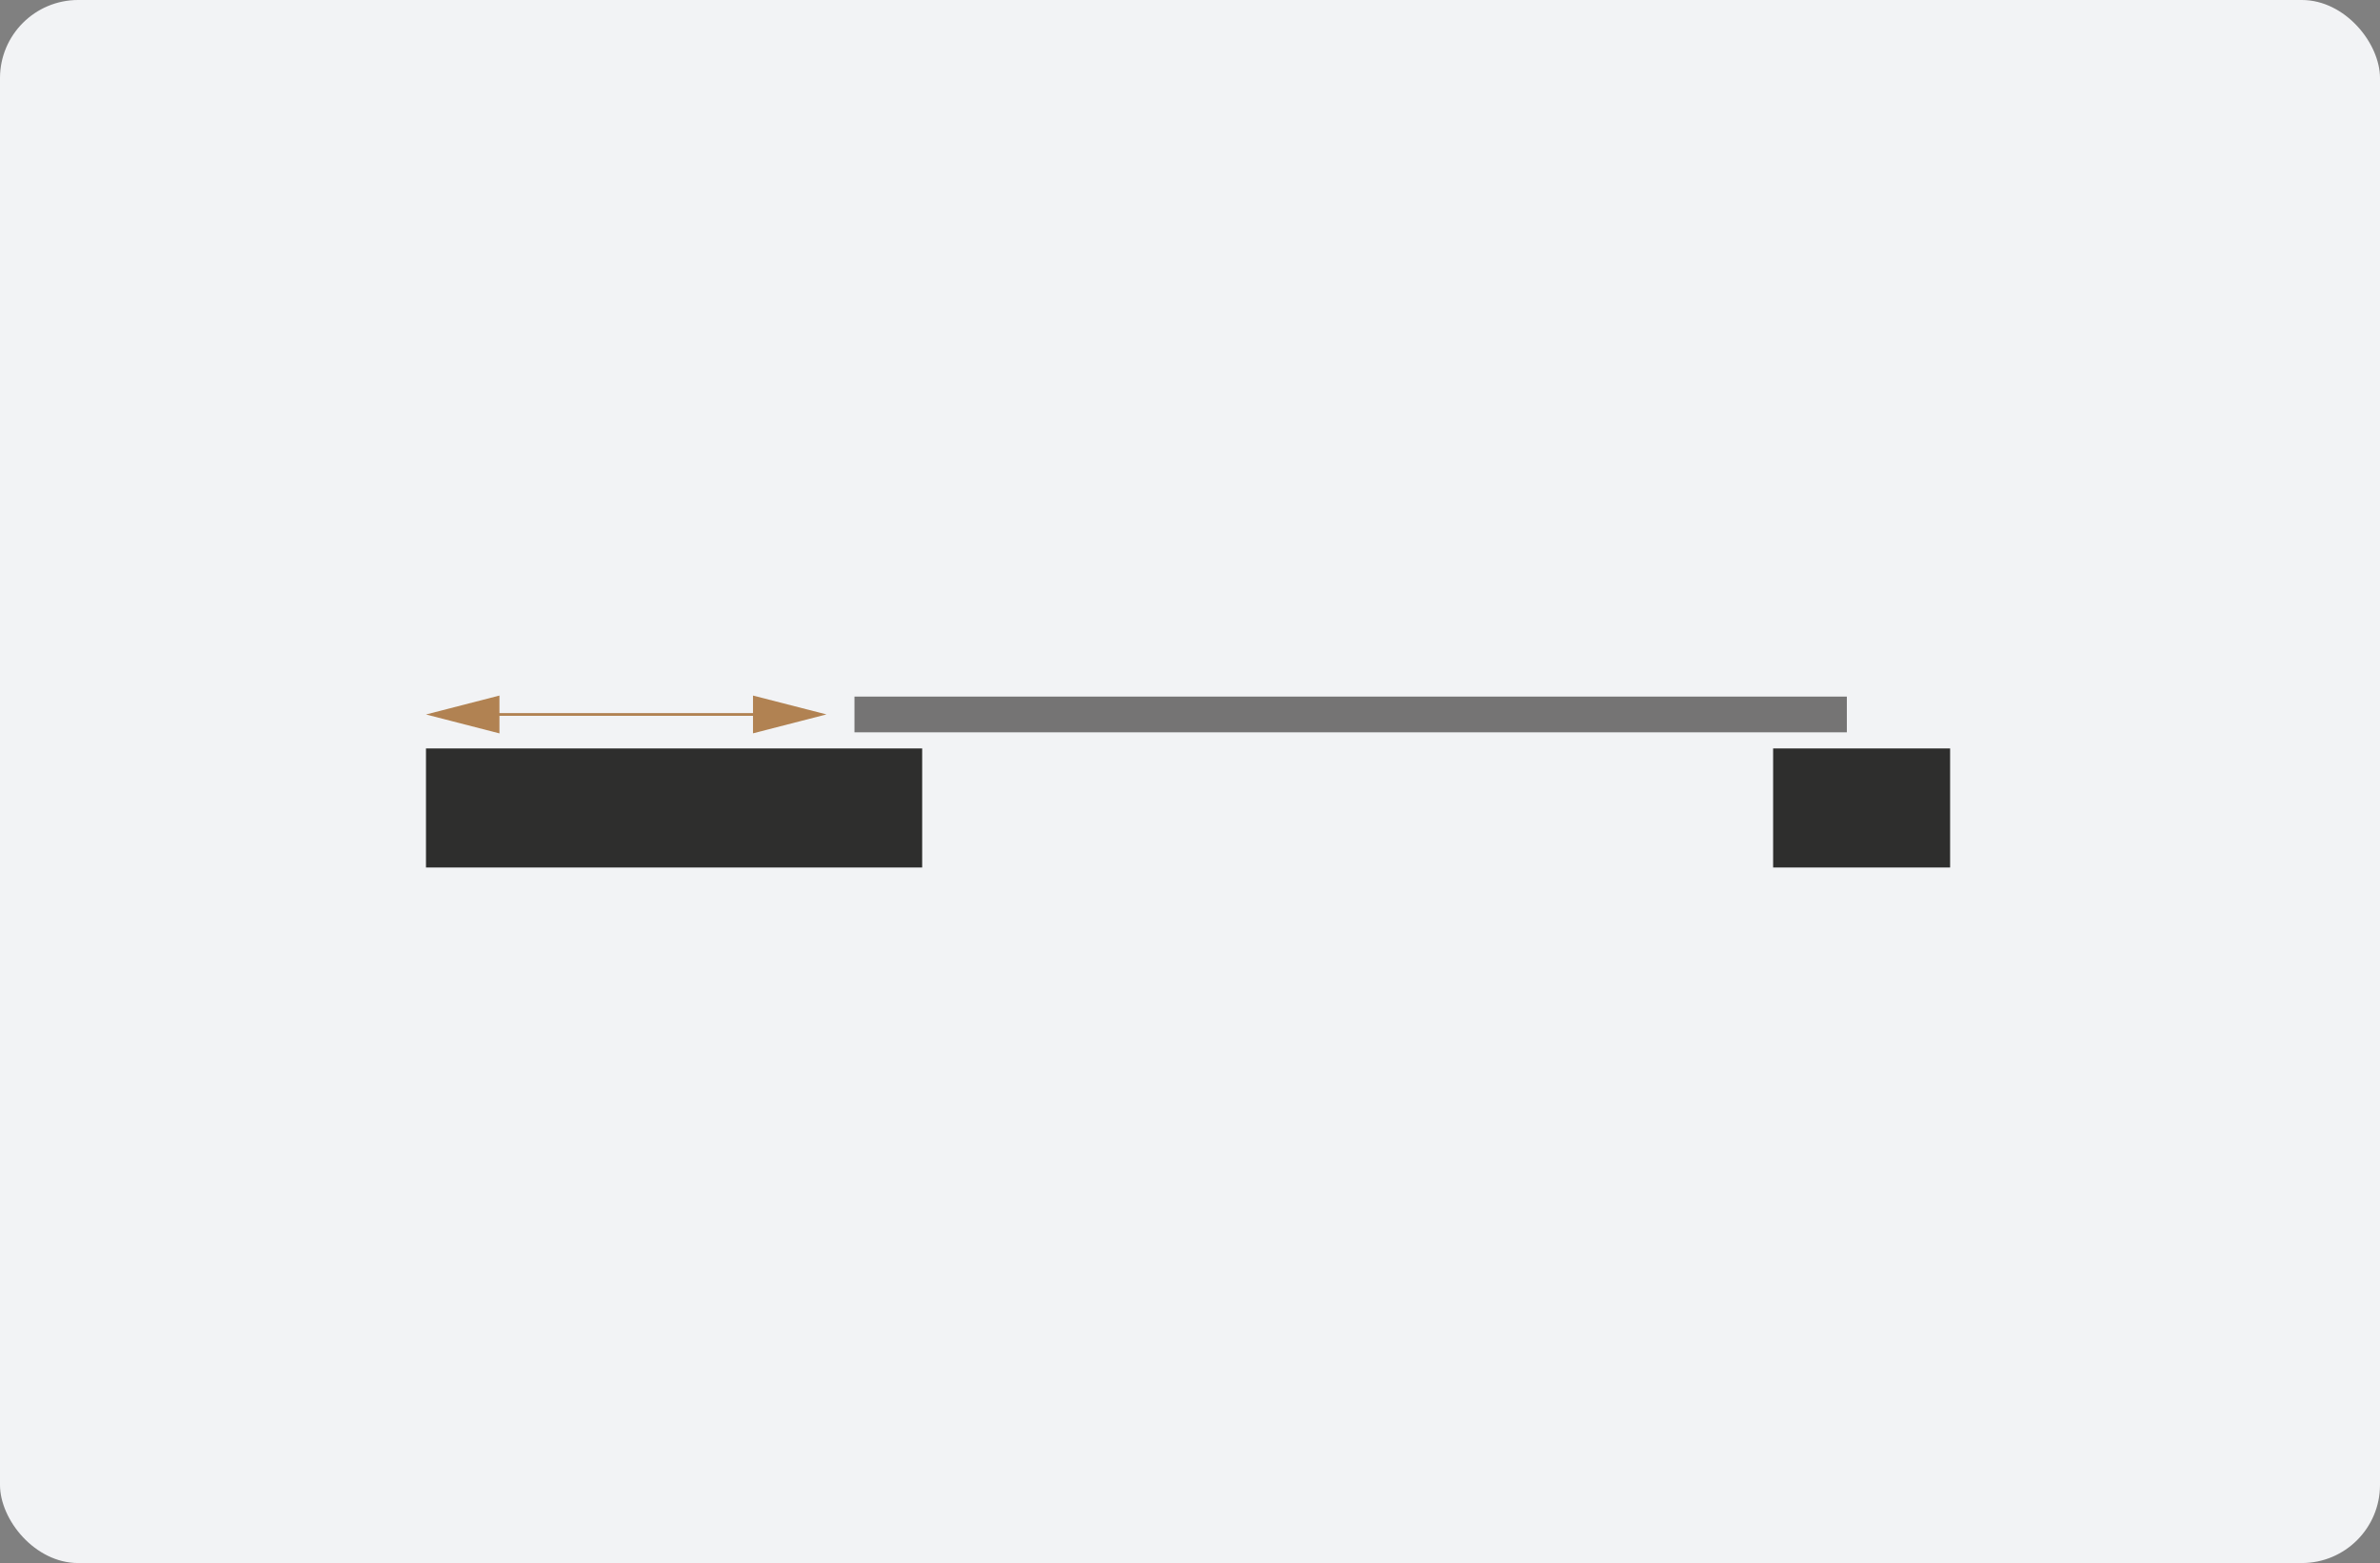 <svg width="609" height="400" viewBox="0 0 609 400" fill="none" xmlns="http://www.w3.org/2000/svg">
<rect x="0" y="0" width="609" height="400" fill="#808080" stroke="none"/>
<g clip-path="url(#clip0_2785_222855)">
<rect width="609" height="400" rx="20" fill="#F2F3F5"/>
<g clip-path="url(#clip1_2785_222855)">
<path d="M499.001 191.531H453.711V221.998H499.001V191.531Z" fill="#2E2E2D"/>
<path d="M472.577 178.262H218.641V187.404H472.577V178.262Z" fill="#757474"/>
<path d="M172.486 191.535H109V222.002H235.969V191.535H172.486Z" fill="#2E2E2D"/>
<path d="M196.114 182.836H124.359" stroke="#B18252" stroke-width="0.709" stroke-miterlimit="10"/>
<path d="M192.68 178V187.668L211.483 182.827L192.68 178Z" fill="#B18252"/>
<path d="M127.803 178L109 182.842L127.803 187.684V178Z" fill="#B18252"/>
</g>
</g>
<defs>
<clipPath id="clip0_2785_222855">
<rect width="609" height="400" rx="20" fill="white"/>
</clipPath>
<clipPath id="clip1_2785_222855">
<rect width="390" height="44" fill="white" transform="translate(109 178)"/>
</clipPath>
</defs>
</svg>
